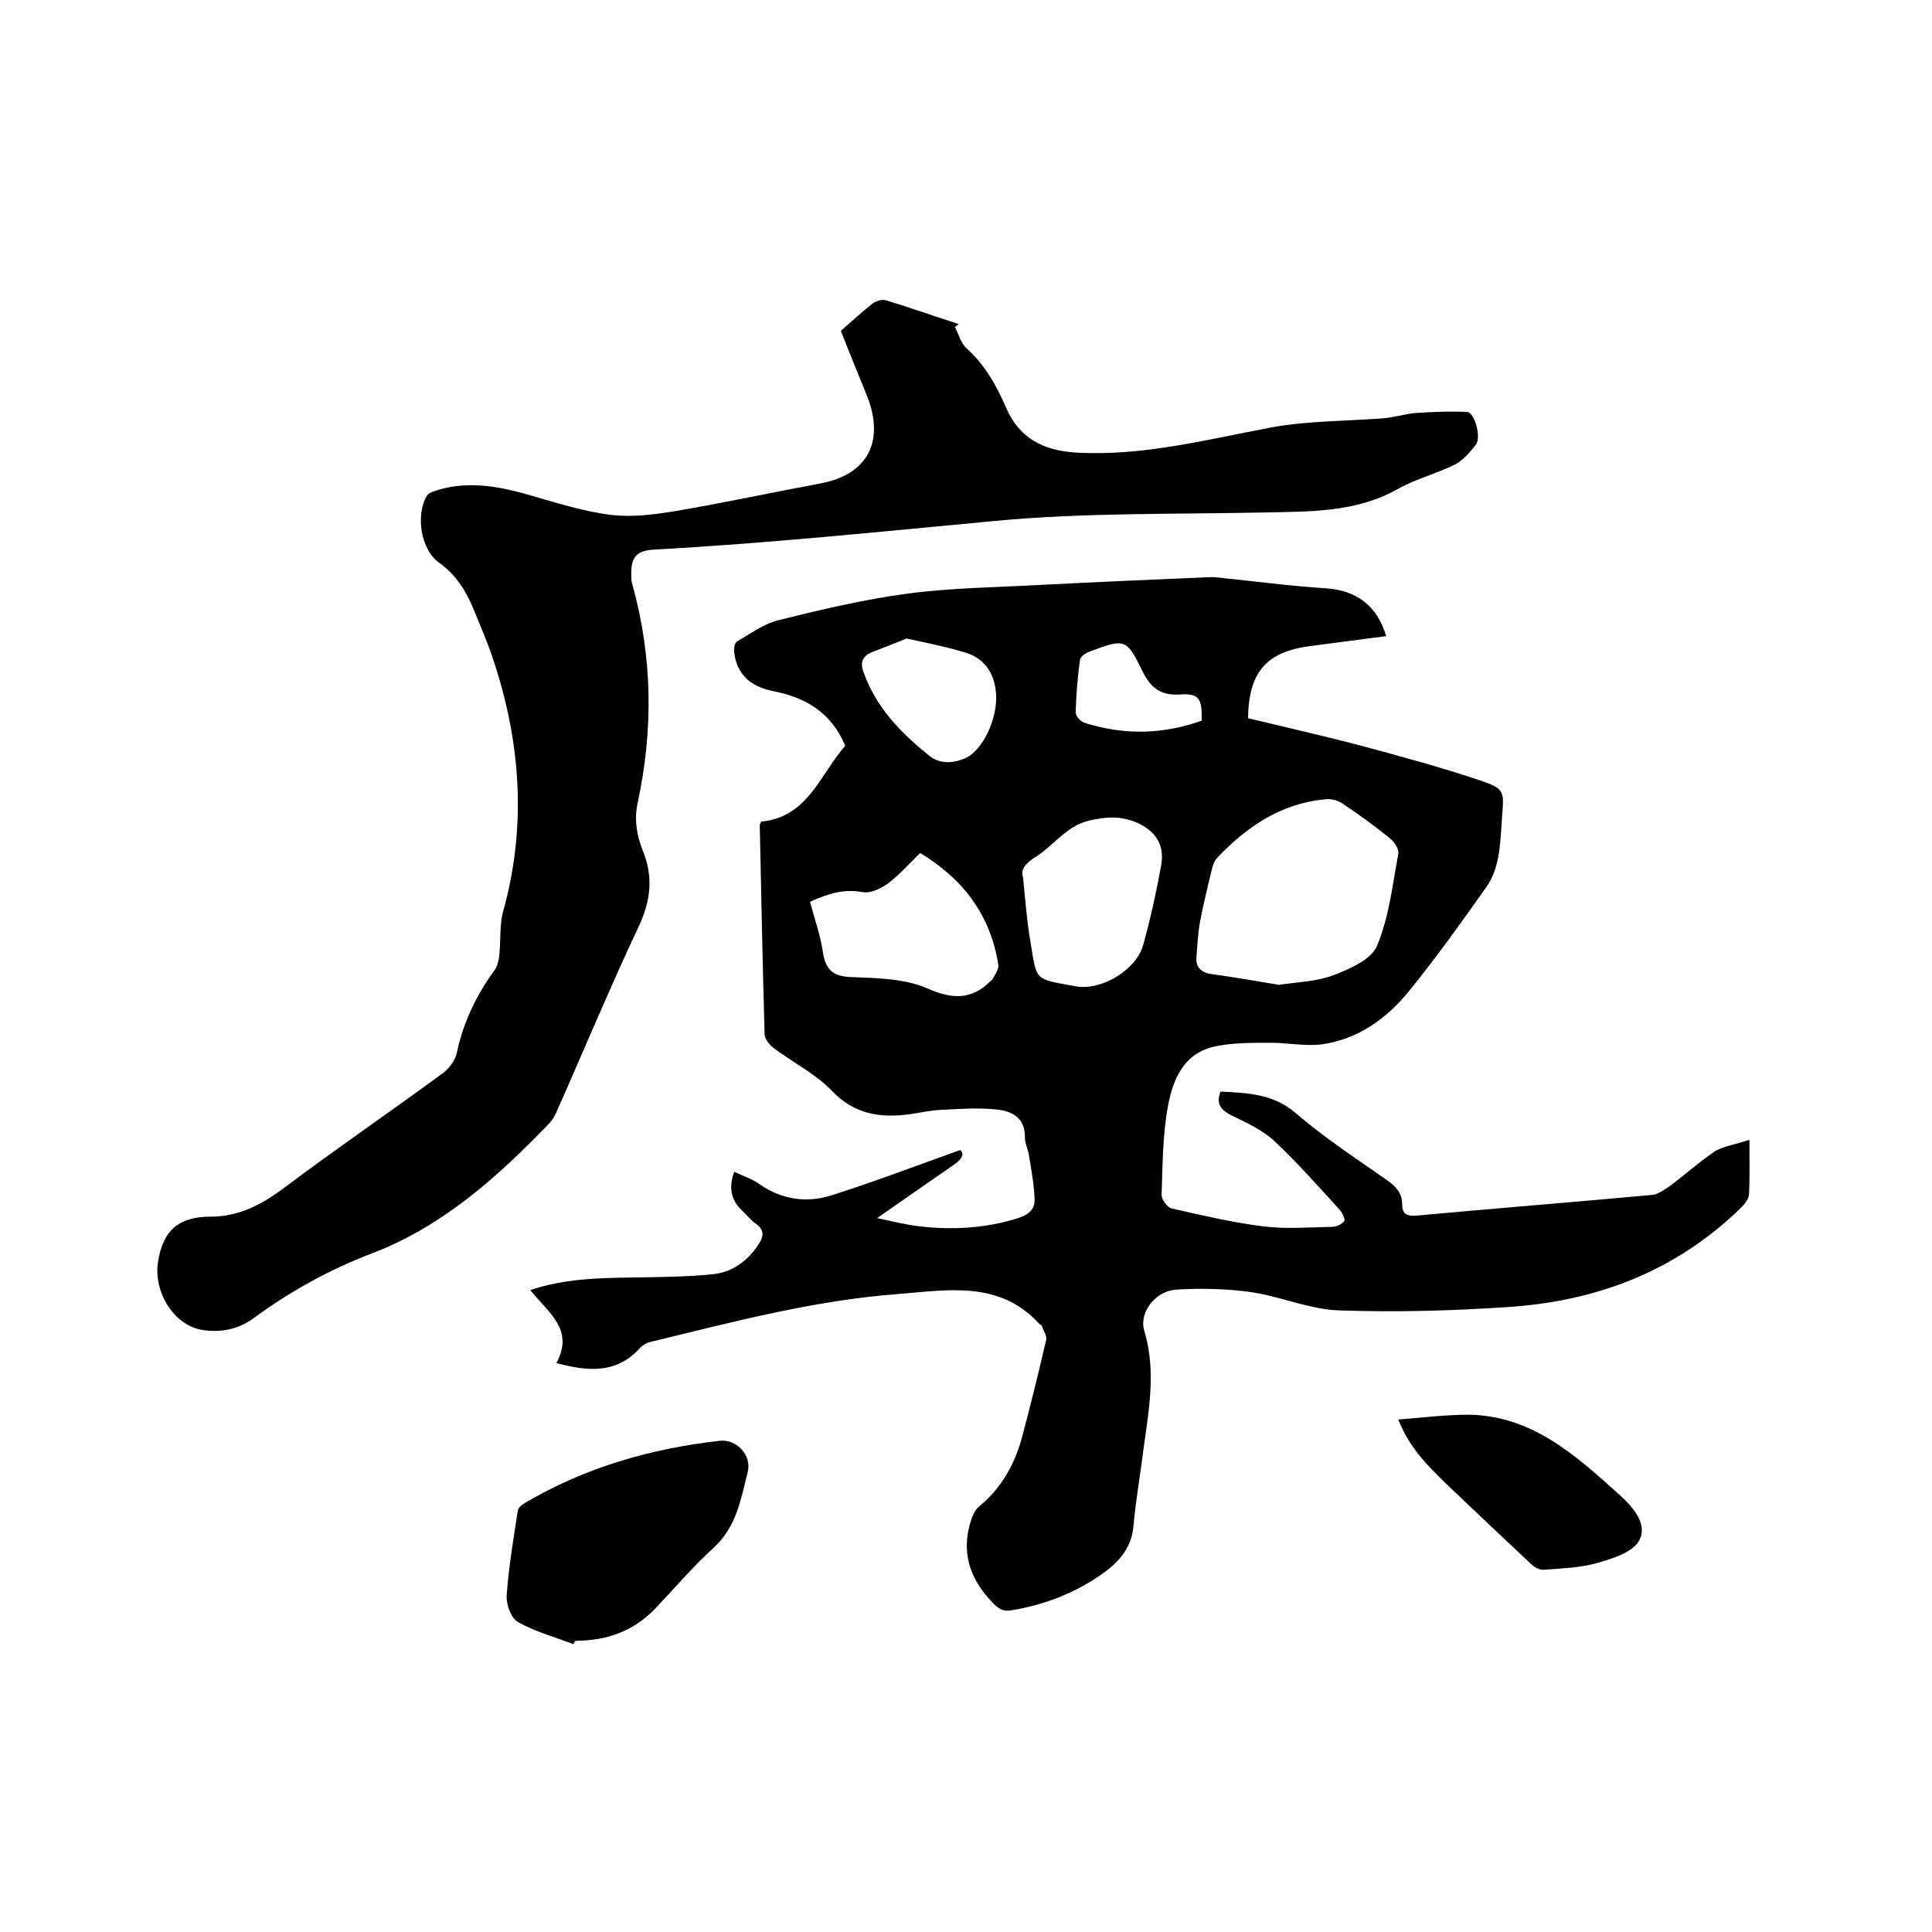 <svg enable-background="new 0 0 400 400" viewBox="0 0 400 400" xmlns="http://www.w3.org/2000/svg"><path d="m362.2 236c0 4.3.1 7.9-.1 11.4-.1 1-1 2-1.8 2.8-13.4 13-29.7 19.2-48 20.4-11.7.8-23.4 1.1-35.1.7-6.1-.2-12.1-2.9-18.3-3.8-5.1-.7-10.3-.8-15.4-.5-4.3.3-7.7 4.7-6.6 8.5 2.7 8.9.7 17.6-.4 26.4-.6 4.6-1.4 9.2-1.8 13.8-.3 4.2-2.5 7.1-5.6 9.5-5.9 4.4-12.5 7-19.7 8.2-1.8.3-2.8-.4-4-1.7-4.7-4.9-6.5-10.5-4.3-17.1.3-.9.8-2 1.5-2.6 4.9-4 7.7-9.2 9.2-15.2 1.7-6.4 3.3-12.9 4.8-19.4.2-.9-.6-1.9-.9-2.9-.1-.2-.5-.3-.7-.6-8.2-8.8-18.8-6.8-28.9-6-17.5 1.3-34.4 5.8-51.3 9.9-.9.2-1.8.7-2.4 1.4-4.8 5.2-10.6 4.8-17.2 3 3.8-7-1.8-10.5-5.4-15.1 6.8-2.3 13.6-2.5 20.5-2.6 5.8-.1 11.6-.1 17.4-.7 3.8-.4 6.9-2.6 9.1-5.8 1.3-1.8 1.7-3.3-.5-4.8-1-.7-1.8-1.8-2.7-2.6-2.2-2.1-2.8-4.6-1.6-8 1.9.9 3.8 1.5 5.3 2.6 4.6 3.2 9.7 3.9 14.8 2.3 8.8-2.8 17.5-6.1 26.7-9.4.9.8.4 1.8-1.1 2.9-5.1 3.5-10.2 7.1-16.1 11.2 3.4.7 6.1 1.4 8.8 1.7 7 .8 13.9.4 20.7-1.8 2-.7 3.2-1.9 3.1-3.8-.1-3.1-.7-6.2-1.2-9.3-.2-1.1-.8-2.3-.8-3.4.1-4.2-2.7-5.6-6-5.9-3.8-.4-7.8-.1-11.6.1-2.1.1-4.2.6-6.3.9-6.1.8-11.5 0-16.1-4.9-3.4-3.5-8-5.8-12-8.8-.9-.7-1.9-1.9-1.9-2.9-.4-14.4-.7-28.8-1-43.2 0-.2.1-.4.3-.8 9.7-.9 12.2-9.8 17.4-15.7-2.9-6.9-8.2-10-14.9-11.3-4.9-1-7.6-3.6-8.1-8.1-.1-.7.1-1.9.6-2.2 2.8-1.6 5.6-3.7 8.6-4.4 8.8-2.2 17.7-4.3 26.7-5.5 9.1-1.2 18.3-1.3 27.5-1.8 11.6-.6 23.2-1.1 34.9-1.6 1.7-.1 3.3.3 5 .4 6.4.7 12.8 1.5 19.2 1.9 6.2.4 10.6 3.5 12.5 9.9-5.4.7-10.7 1.4-16 2.1-8.8 1.2-12.5 5.4-12.6 14.9 7.9 1.9 15.9 3.7 23.8 5.8 8.2 2.2 16.3 4.4 24.3 7.1 5 1.7 4.9 2.2 4.5 7.3-.2 2.8-.3 5.7-.8 8.5-.4 2.2-1.2 4.5-2.5 6.3-5.1 7.2-10.3 14.5-15.9 21.4-4.6 5.7-10.5 10-18 11.1-3.7.5-7.5-.4-11.3-.3-3.6 0-7.2 0-10.7.7-6.7 1.3-9 6.9-10 12.5-1.1 6-1.1 12.2-1.3 18.3 0 1 1.2 2.6 2.1 2.8 6.2 1.4 12.5 2.9 18.9 3.7 4.7.6 9.5.2 14.3.1.9 0 2-.5 2.5-1.2.3-.3-.4-1.7-.9-2.3-4.4-4.8-8.8-9.8-13.6-14.3-2.5-2.3-5.8-3.8-8.9-5.3-2.1-1.1-3.2-2.3-2.2-4.9 5.5.3 10.8.4 15.5 4.4 5.9 5.1 12.5 9.4 18.9 13.9 1.9 1.3 3.2 2.7 3.2 5 0 1.8.7 2.5 2.7 2.4 16.3-1.5 32.7-2.8 49-4.3 1.3-.1 2.6-1.1 3.8-1.9 3.2-2.4 6.2-5.1 9.5-7.3 2.1-1 4.4-1.4 6.9-2.2zm-97.4-32.1c4.1-.6 7.9-.7 11.3-2s7.9-3.3 9-6.1c2.5-5.9 3.2-12.6 4.4-19 .2-1-.8-2.5-1.8-3.3-3.1-2.5-6.4-4.9-9.7-7.1-1-.7-2.5-1.1-3.8-.9-9 .9-16 5.6-22.1 12-.6.6-1 1.6-1.2 2.5-.9 3.7-1.8 7.4-2.5 11.1-.4 2.4-.5 4.8-.7 7.2-.1 1.8.8 2.9 2.7 3.3 4.9.7 9.7 1.5 14.4 2.3zm-53-22.3c.5 4.9.8 9.1 1.5 13.1 1.4 8.6.7 7.9 9.4 9.5 5.3 1 12.6-3.4 14-8.6 1.5-5.4 2.7-10.9 3.7-16.4.8-4.3-1.2-7.3-5.3-9-3.2-1.3-6.3-1.1-9.6-.3-4.7 1.1-7.2 5-10.9 7.4-2.1 1.3-3.4 2.6-2.8 4.3zm-44.1 5.1c1 3.7 2.2 7.1 2.7 10.6.6 3.7 2.3 4.9 6 5 5.2.2 10.9.3 15.5 2.3 5.2 2.3 9.2 2.5 13.2-1.5.1-.1.2-.1.3-.2.5-1 1.4-2.1 1.3-3.1-1.6-10.4-7.4-17.9-16.2-23.2-2.2 2.2-4.2 4.4-6.5 6.2-1.5 1.1-3.7 2.2-5.4 1.9-3.9-.7-7.1.3-10.9 2zm20-54.5c-2 .8-4.5 1.8-7.1 2.8-2 .8-2.6 2.1-1.8 4.2 2.6 7.3 7.7 12.5 13.5 17.2 2.2 1.8 4.9 1.7 7.5.6 3.7-1.6 6.9-8.4 6.4-13.7-.4-4.2-2.6-7.2-6.7-8.3-3.6-1.1-7.2-1.8-11.8-2.8zm61.1 17c.1-4.7-.6-5.7-4.6-5.4-3.8.2-5.9-1.3-7.6-4.7-3.4-7-3.7-6.9-11-4.2-.8.3-1.9 1-2 1.7-.5 3.6-.8 7.3-.9 10.9 0 .8 1.1 2 2 2.2 8 2.5 16 2.4 24.1-.5z"/><path d="m174.1 68.5c1.8-1.6 4.1-3.7 6.6-5.7.7-.5 2-.9 2.8-.6 5 1.5 10 3.3 15 4.9-.3.2-.5.4-.8.6.8 1.5 1.2 3.3 2.4 4.4 3.8 3.4 6.2 7.7 8.2 12.3 2.7 6.3 7.7 8.9 14.5 9.3 13.8.8 27-2.7 40.4-5.2 7.6-1.4 15.5-1.3 23.3-1.9 2.2-.2 4.4-.9 6.6-1.1 3.5-.2 7.1-.4 10.7-.2 1.5.1 2.9 5.2 1.8 6.7-1.2 1.6-2.7 3.3-4.4 4.2-3.9 1.9-8.2 3-11.9 5.1-8.6 4.8-18 4.6-27.4 4.8-18.8.4-37.7 0-56.4 1.8-23.4 2.2-46.7 4.6-70.2 5.9-3.5.2-4.7 1.6-4.6 5.2 0 .6 0 1.3.2 1.9 4.2 15.1 4.4 30.2 1.1 45.4-.7 3.4-.2 6.5 1 9.6 2.3 5.5 1.8 10.5-.8 16-5.9 12.5-11.2 25.3-16.8 37.9-.4 1-.9 1.9-1.6 2.7-10.7 11.1-22.1 21.4-36.8 27-8.9 3.4-17 7.9-24.6 13.5-3.1 2.2-6.5 2.9-10.2 2.4-6.2-.8-10.4-7.9-9.5-14 1-6.7 4.3-9.5 10.9-9.5 5.7 0 10.4-2.4 15-5.8 10.9-8.2 22.2-15.9 33.2-24 1.3-1 2.5-2.7 2.8-4.2 1.3-6.2 4-11.8 7.7-16.9.7-.9 1-2.3 1.1-3.5.3-3 0-6.1.8-8.9 4.9-17.7 3.6-35.2-2.2-52.4-1.1-3.3-2.5-6.5-3.8-9.7-1.6-3.9-3.6-7.4-7.3-10-3.8-2.7-4.9-9.9-2.5-13.9.4-.6 1.5-.9 2.4-1.2 6.9-2 13.5-.5 20.2 1.5 5.1 1.5 10.2 3 15.4 3.7 4.2.5 8.6 0 12.9-.7 10.2-1.7 20.3-3.9 30.5-5.8 9.3-1.7 13.2-8 10.1-17.1-1.9-4.9-3.9-9.5-5.8-14.5z"/><path d="m118.7 340.4c-3.9-1.5-8-2.6-11.5-4.6-1.4-.8-2.4-3.6-2.3-5.4.4-5.9 1.4-11.7 2.3-17.6.1-.7.9-1.3 1.6-1.7 12.4-7.3 26-11.2 40.2-12.8 3.5-.4 6.7 3 5.8 6.5-1.4 5.5-2.3 11.3-7 15.6-4.4 4-8.2 8.5-12.3 12.8-4.5 4.6-10 6.5-16.3 6.5-.2.1-.3.4-.5.7z"/><path d="m289.5 293.9c5-.4 9.8-1 14.6-1 13.1.2 22.1 8.4 31.1 16.5 2.8 2.5 6 6.1 4.2 9.5-1.3 2.5-5.6 3.8-8.7 4.7-3.5 1-7.3 1.1-11 1.4-.8.1-1.8-.4-2.4-.9-6.1-5.7-12.1-11.4-18.2-17.2-3.8-3.7-7.4-7.4-9.6-13z"/></svg>